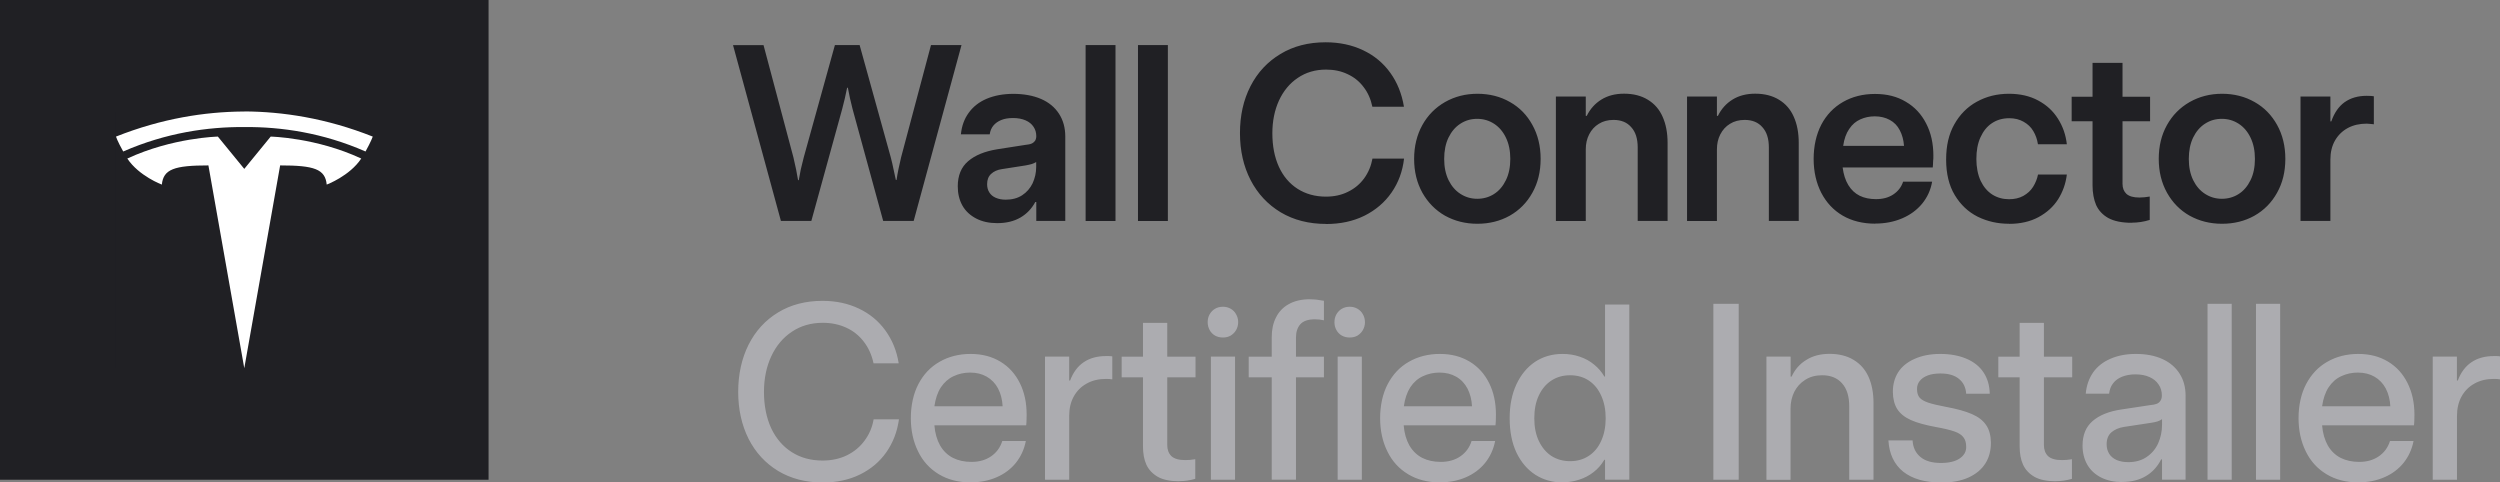 <svg xmlns="http://www.w3.org/2000/svg" xmlns:xlink="http://www.w3.org/1999/xlink" id="Layer_1" viewBox="0 0 280.21 54.08"><rect x="0" y="0" width="280.21" height="54.08" fill="#808080" stroke="none"/><defs><style>      .st0 {        fill: none;      }      .st1 {        fill: #202024;      }      .st2 {        fill: #fff;      }      .st3 {        fill: #acacb0;      }      .st4 {        clip-path: url(#clippath);      }    </style><clipPath id="clippath"><rect class="st0" x="13" y="12.5" width="28.76" height="28.76"></rect></clipPath></defs><rect class="st1" width="54.76" height="53.77"></rect><g class="st4"><g><rect class="st1" x="13" y="12.5" width="28.76" height="28.76"></rect><path class="st2" d="M27.38,18.93l-2.96-3.62s-5.09.11-10.15,2.46c1.3,1.96,3.87,2.92,3.87,2.92.17-1.72,1.38-2.15,5.22-2.15l4.02,22.73,4.02-22.73c3.84,0,5.05.42,5.22,2.15,0,0,2.57-.96,3.87-2.92-5.06-2.36-10.15-2.46-10.15-2.46l-2.96,3.62h0Z"></path><path class="st2" d="M27.38,12.5c-.07,0-.14,0-.21,0-4.18.04-9.01.76-14.17,2.81,0,0,.16.51.81,1.67,4.8-2.1,9.48-2.77,13.58-2.74h.04c4.08-.03,8.76.64,13.54,2.74.64-1.16.81-1.67.81-1.67-5.24-2.08-10.15-2.8-14.38-2.82Z"></path></g></g><path class="st1" d="M87.53,24.77l-5.37-19.71h3.42l3.35,12.58c.11.46.21.91.3,1.35.09.44.16.84.22,1.2h.08c.06-.36.14-.77.23-1.22.1-.45.21-.89.33-1.34l3.49-12.58h2.77l3.49,12.58c.12.45.22.89.31,1.34.1.45.19.85.26,1.2h.08c.05-.36.12-.76.21-1.2.09-.45.19-.89.3-1.34l3.35-12.58h3.42l-5.36,19.71h-3.42l-3.43-12.54c-.2-.77-.38-1.57-.53-2.39h-.08c-.16.82-.35,1.62-.56,2.41l-3.45,12.52h-3.4ZM111.76,25.01c-.89,0-1.68-.17-2.35-.52-.67-.35-1.19-.83-1.54-1.45-.35-.63-.52-1.34-.52-2.15,0-1.22.39-2.16,1.16-2.82.78-.67,1.86-1.11,3.27-1.34l3.15-.49c.29-.03.52-.07.68-.14.17-.07.3-.18.4-.31.09-.15.14-.32.14-.53,0-.39-.1-.74-.31-1.05-.2-.31-.5-.55-.89-.72-.39-.17-.86-.26-1.41-.26-.5,0-.94.07-1.31.22-.37.15-.67.36-.89.63-.22.27-.36.6-.41.98h-3.23c.09-.93.38-1.74.88-2.42.49-.68,1.16-1.21,2.01-1.57.86-.36,1.85-.55,2.99-.55s2.23.19,3.1.57c.88.38,1.54.93,2.01,1.65.47.72.71,1.57.71,2.56v9.46h-3.25v-2.12h-.11c-.41.76-.97,1.34-1.68,1.75-.71.41-1.57.62-2.58.62ZM112.73,22.38c.71,0,1.32-.16,1.83-.49.52-.34.91-.79,1.18-1.35.26-.57.4-1.18.4-1.83v-.55c-.14.09-.3.16-.48.22-.18.05-.41.11-.7.16l-2.69.42c-.48.07-.88.25-1.18.53-.3.27-.45.66-.45,1.15,0,.36.08.67.25.93.16.26.4.46.72.6.33.14.7.21,1.12.21ZM125.03,24.77h-3.35V5.05h3.35v19.71ZM130.9,24.77h-3.35V5.05h3.35v19.71ZM148.65,25.1c-1.94,0-3.64-.43-5.1-1.3-1.46-.88-2.58-2.08-3.38-3.62-.79-1.54-1.19-3.29-1.19-5.26s.39-3.72,1.18-5.26c.79-1.54,1.91-2.74,3.36-3.61,1.45-.88,3.14-1.31,5.06-1.31,1.56,0,2.96.3,4.2.89,1.25.59,2.27,1.44,3.05,2.53.78,1.08,1.29,2.35,1.53,3.8h-3.54c-.18-.86-.51-1.6-.99-2.21-.47-.63-1.07-1.11-1.79-1.44-.71-.34-1.51-.51-2.41-.51-1.2,0-2.26.31-3.17.93-.91.61-1.61,1.46-2.11,2.54-.49,1.08-.74,2.31-.74,3.66,0,1.43.24,2.68.73,3.76.49,1.07,1.19,1.89,2.09,2.47.91.58,1.97.88,3.18.88.93,0,1.76-.18,2.49-.55.74-.36,1.34-.87,1.8-1.5.47-.65.78-1.39.93-2.21h3.54c-.16,1.42-.63,2.69-1.4,3.8-.76,1.1-1.78,1.97-3.04,2.6-1.26.62-2.69.93-4.31.93ZM165.58,25.08c-1.32,0-2.52-.3-3.61-.9-1.07-.61-1.92-1.47-2.54-2.57-.62-1.11-.93-2.38-.93-3.8s.31-2.68.92-3.79c.61-1.1,1.46-1.96,2.54-2.58,1.09-.62,2.3-.93,3.64-.93s2.58.31,3.65.93c1.08.61,1.91,1.47,2.51,2.57.61,1.1.92,2.37.92,3.8s-.31,2.7-.93,3.8c-.61,1.1-1.46,1.96-2.54,2.57-1.08.6-2.28.9-3.62.9ZM165.58,22.28c.69,0,1.32-.18,1.87-.53.57-.36,1.01-.88,1.34-1.56.33-.67.49-1.47.49-2.38s-.16-1.7-.49-2.38c-.32-.67-.76-1.19-1.33-1.56-.56-.36-1.18-.55-1.89-.55s-1.32.18-1.89.55c-.56.36-1,.88-1.33,1.56-.32.67-.48,1.47-.48,2.38s.16,1.7.49,2.38c.33.67.77,1.18,1.33,1.54s1.18.55,1.87.55ZM174.39,24.77v-13.95h3.35v2.17h.11c.38-.78.93-1.39,1.64-1.83s1.56-.66,2.54-.66c1.05,0,1.94.23,2.67.68.74.45,1.29,1.08,1.65,1.9.37.82.56,1.8.56,2.94v8.74h-3.35v-8.24c0-.98-.24-1.74-.73-2.27-.47-.54-1.13-.81-1.98-.81-.64,0-1.19.15-1.65.44-.46.28-.82.67-1.08,1.18-.26.5-.38,1.06-.38,1.68v8.03h-3.35ZM189.09,24.77v-13.95h3.35v2.17h.11c.38-.78.93-1.39,1.64-1.83s1.56-.66,2.54-.66c1.05,0,1.94.23,2.67.68.74.45,1.29,1.08,1.65,1.9.37.82.56,1.8.56,2.94v8.74h-3.35v-8.24c0-.98-.24-1.74-.73-2.27-.47-.54-1.13-.81-1.98-.81-.64,0-1.19.15-1.65.44-.46.28-.82.67-1.08,1.18-.26.5-.38,1.06-.38,1.68v8.03h-3.35ZM210.19,25.07c-1.39,0-2.61-.3-3.65-.9-1.04-.61-1.84-1.47-2.41-2.57-.56-1.1-.85-2.37-.85-3.79s.29-2.74.86-3.84c.58-1.1,1.4-1.95,2.43-2.54,1.04-.6,2.24-.9,3.59-.9s2.48.29,3.46.88c.98.57,1.74,1.39,2.27,2.43.54,1.04.81,2.24.81,3.61,0,.19,0,.41-.03.64,0,.23-.02.46-.04.68h-10.1c.1.78.31,1.44.64,1.98.33.54.75.93,1.27,1.19.53.26,1.14.38,1.83.38.76,0,1.4-.17,1.93-.52.54-.36.91-.83,1.11-1.44h3.25c-.16.94-.54,1.76-1.12,2.47-.58.7-1.32,1.25-2.23,1.64-.91.39-1.92.59-3.04.59ZM213.41,16.35c-.05-.67-.21-1.26-.48-1.76-.26-.51-.64-.89-1.12-1.15-.48-.26-1.04-.4-1.67-.4-.58,0-1.12.11-1.63.34-.49.22-.91.57-1.24,1.07-.34.49-.57,1.13-.68,1.9h6.82ZM225.17,25.08c-1.26,0-2.42-.26-3.5-.79-1.07-.54-1.92-1.34-2.57-2.42-.65-1.08-.97-2.41-.97-3.98s.3-2.86.92-3.96c.62-1.1,1.46-1.95,2.52-2.53,1.07-.59,2.26-.89,3.6-.89,1.25,0,2.34.25,3.27.75.94.5,1.68,1.18,2.22,2.04.55.86.88,1.81,1,2.87h-3.24c-.08-.55-.26-1.04-.52-1.48-.26-.44-.62-.78-1.08-1.04-.45-.26-.99-.4-1.61-.4-.75,0-1.4.19-1.95.56-.56.37-.98.91-1.29,1.6s-.45,1.49-.45,2.41.16,1.76.48,2.45c.32.67.76,1.19,1.31,1.54.56.35,1.18.52,1.87.52.61,0,1.14-.12,1.6-.37.46-.26.83-.59,1.09-1.01.27-.43.46-.89.56-1.39h3.23c-.12,1.01-.45,1.94-.98,2.78-.53.83-1.26,1.49-2.2,2-.94.5-2.03.75-3.28.75ZM238.92,24.97c-1.09,0-1.96-.18-2.61-.53-.64-.36-1.09-.85-1.37-1.46-.26-.62-.4-1.35-.4-2.2v-7.19h-2.34v-2.75h2.34v-3.79h3.36v3.79h3.09v2.75h-3.09v7.01c0,.48.15.86.44,1.13.3.27.78.41,1.45.41.37,0,.76-.04,1.16-.11v2.62c-.67.21-1.34.31-2.04.31ZM249.04,25.08c-1.32,0-2.52-.3-3.61-.9-1.08-.61-1.92-1.47-2.54-2.57-.62-1.11-.93-2.38-.93-3.8s.3-2.68.92-3.79c.61-1.1,1.46-1.96,2.54-2.58,1.09-.62,2.3-.93,3.64-.93s2.57.31,3.65.93c1.08.61,1.91,1.47,2.52,2.57.61,1.1.92,2.37.92,3.8s-.31,2.7-.93,3.8c-.61,1.1-1.46,1.96-2.54,2.57-1.07.6-2.28.9-3.62.9ZM249.04,22.28c.69,0,1.32-.18,1.87-.53.57-.36,1.01-.88,1.34-1.56.33-.67.49-1.47.49-2.38s-.16-1.7-.49-2.38c-.32-.67-.76-1.19-1.33-1.56-.56-.36-1.18-.55-1.89-.55s-1.32.18-1.89.55c-.56.36-1,.88-1.33,1.56-.32.67-.48,1.47-.48,2.38s.16,1.7.49,2.38c.33.67.77,1.18,1.33,1.54s1.18.55,1.87.55ZM257.85,24.77v-13.95h3.35v2.79h.1c.34-.97.84-1.69,1.5-2.16.67-.47,1.49-.71,2.46-.71.38,0,.65.02.81.05v3.14c-.11-.02-.24-.03-.38-.04-.15-.02-.29-.03-.42-.03-.8,0-1.51.16-2.12.49-.61.33-1.09.8-1.44,1.41-.34.6-.51,1.31-.51,2.12v6.88h-3.35Z"></path><path class="st3" d="M92.22,54.08c-1.9,0-3.56-.43-5-1.29-1.43-.87-2.54-2.07-3.32-3.61-.77-1.54-1.16-3.3-1.16-5.26s.39-3.74,1.16-5.28c.78-1.55,1.89-2.76,3.31-3.62,1.43-.87,3.09-1.3,4.98-1.3,1.5,0,2.86.29,4.06.86,1.21.57,2.21,1.39,2.98,2.45.77,1.06,1.28,2.29,1.5,3.69h-2.82c-.2-.94-.57-1.75-1.09-2.42-.52-.68-1.17-1.21-1.96-1.57-.78-.36-1.66-.55-2.64-.55-1.3,0-2.46.33-3.46,1-.99.66-1.76,1.57-2.31,2.75-.55,1.18-.82,2.51-.82,4.01s.27,2.89.81,4.06c.55,1.16,1.32,2.05,2.31,2.68.99.63,2.14.94,3.45.94,1.02,0,1.93-.2,2.73-.59.81-.4,1.47-.95,1.98-1.65.52-.7.86-1.49,1.01-2.38h2.84c-.19,1.38-.66,2.6-1.41,3.68-.75,1.07-1.73,1.9-2.95,2.5-1.22.6-2.62.9-4.18.9ZM108.8,54.07c-1.38,0-2.57-.31-3.58-.92-1.01-.61-1.79-1.46-2.32-2.56-.54-1.09-.81-2.34-.81-3.73s.28-2.73.85-3.81c.56-1.08,1.35-1.92,2.37-2.5,1.01-.58,2.17-.88,3.47-.88s2.39.29,3.34.86c.95.57,1.68,1.38,2.19,2.41.51,1.02.76,2.2.76,3.53,0,.17,0,.36-.01.57,0,.2-.02.41-.04.63h-10.29c.07.88.29,1.63.64,2.26.36.62.84,1.08,1.44,1.39.6.3,1.29.45,2.08.45.86,0,1.59-.21,2.19-.62.61-.42,1.03-.99,1.26-1.72h2.64c-.18.93-.56,1.75-1.12,2.45-.56.69-1.27,1.23-2.15,1.61-.87.38-1.83.57-2.88.57ZM112.38,45.55c-.04-.76-.21-1.42-.51-2-.3-.57-.73-1.02-1.27-1.33-.54-.31-1.16-.46-1.87-.46-.67,0-1.29.14-1.86.41-.56.26-1.03.68-1.41,1.24-.37.57-.61,1.28-.73,2.13h7.64ZM117.13,53.77v-13.8h2.71v2.68h.1c.35-.92.86-1.61,1.54-2.06.68-.46,1.51-.68,2.49-.68.35,0,.58,0,.7.03v2.58c-.1-.02-.21-.03-.34-.04-.12,0-.24-.01-.36-.01-.83,0-1.55.17-2.17.52-.62.34-1.1.82-1.45,1.45-.34.62-.51,1.34-.51,2.17v7.16h-2.71ZM132.16,53.94c-.99,0-1.79-.16-2.38-.49-.59-.34-1.02-.79-1.29-1.37-.26-.57-.38-1.26-.38-2.05v-7.74h-2.39v-2.31h2.39v-3.79h2.72v3.79h3.17v2.31h-3.17v7.6c0,.51.15.92.46,1.23.32.3.84.45,1.57.45.35,0,.72-.03,1.11-.1v2.2c-.58.17-1.19.26-1.82.26ZM137.07,37.83c-.33,0-.62-.07-.89-.22-.26-.15-.46-.36-.6-.62-.14-.26-.22-.56-.22-.88s.07-.62.22-.88c.15-.26.35-.47.6-.62.26-.15.56-.23.89-.23s.62.08.88.23c.25.15.46.35.6.62.15.26.23.55.23.88s-.08.61-.23.88c-.15.26-.35.46-.6.62-.26.15-.55.22-.88.22ZM135.72,53.77v-13.8h2.71v13.8h-2.71ZM146.84,33.55c.24,0,.49.01.75.04.26.03.52.07.77.12h.03v2.19c-.3-.07-.64-.11-1.01-.11-.77,0-1.31.19-1.64.56-.32.37-.48.86-.48,1.46v2.17h3.13v2.31h-3.13v11.47h-2.72v-11.47h-2.58v-2.31h2.58v-2.19c0-.83.15-1.56.47-2.19.31-.64.78-1.14,1.42-1.5.64-.37,1.45-.56,2.42-.56ZM151.28,37.83c-.33,0-.62-.07-.89-.22-.26-.15-.46-.36-.6-.62-.15-.26-.22-.56-.22-.88s.07-.62.22-.88c.15-.26.35-.47.6-.62.26-.15.56-.23.89-.23s.62.08.88.23c.25.15.46.35.6.62.15.26.23.55.23.88s-.08.61-.23.88c-.15.26-.35.46-.6.62-.26.15-.55.22-.88.22ZM149.93,53.77v-13.8h2.71v13.8h-2.71ZM161.4,54.07c-1.38,0-2.57-.31-3.58-.92-1.01-.61-1.79-1.46-2.32-2.56-.54-1.09-.81-2.34-.81-3.73s.28-2.73.85-3.81c.57-1.08,1.35-1.92,2.37-2.5,1.01-.58,2.17-.88,3.47-.88s2.39.29,3.34.86c.95.57,1.68,1.38,2.19,2.41.51,1.02.76,2.2.76,3.53,0,.17,0,.36-.01.57,0,.2-.02.41-.04.63h-10.29c.07.88.29,1.63.64,2.26.37.62.84,1.08,1.44,1.39.6.3,1.29.45,2.08.45.86,0,1.59-.21,2.19-.62.61-.42,1.03-.99,1.26-1.72h2.64c-.18.93-.56,1.75-1.12,2.45-.56.69-1.27,1.23-2.15,1.61-.87.38-1.83.57-2.88.57ZM164.99,45.55c-.04-.76-.21-1.42-.51-2-.3-.57-.72-1.02-1.27-1.33-.54-.31-1.16-.46-1.87-.46-.67,0-1.29.14-1.86.41-.57.26-1.04.68-1.41,1.24-.36.57-.61,1.28-.72,2.13h7.64ZM175.12,54.07c-1.11,0-2.12-.28-3.02-.85-.89-.57-1.6-1.4-2.12-2.47-.51-1.08-.77-2.37-.77-3.86s.25-2.71.75-3.8c.51-1.09,1.21-1.94,2.09-2.53.89-.59,1.92-.89,3.08-.89.69,0,1.34.1,1.94.31.6.2,1.13.49,1.6.88.47.38.86.83,1.15,1.34h.08v-8.07h2.72v19.63h-2.72v-2.23h-.08c-.32.55-.72,1.01-1.2,1.38-.47.37-1.01.66-1.61.85-.6.2-1.23.3-1.89.3ZM175.99,51.69c.79,0,1.49-.2,2.08-.59.6-.39,1.07-.95,1.39-1.67.34-.73.51-1.58.51-2.54s-.16-1.79-.49-2.52c-.33-.74-.79-1.31-1.39-1.71-.6-.4-1.3-.6-2.11-.6s-1.48.2-2.09.59c-.6.39-1.07.95-1.41,1.67-.34.72-.51,1.57-.51,2.56s.17,1.84.52,2.57c.35.72.82,1.28,1.42,1.67.61.38,1.3.57,2.08.57ZM192.04,53.77v-19.72h2.84v19.72h-2.84ZM197.99,53.77v-13.8h2.71v2.24h.11c.37-.8.92-1.43,1.65-1.87.73-.46,1.6-.68,2.61-.68s1.94.22,2.68.67c.75.45,1.31,1.08,1.68,1.9.37.82.56,1.8.56,2.93v8.61h-2.72v-8.24c0-1.11-.27-1.97-.81-2.57-.53-.6-1.27-.9-2.23-.9-.73,0-1.36.17-1.89.51-.53.33-.94.78-1.23,1.35-.28.57-.42,1.19-.42,1.89v7.97h-2.71ZM217.55,54.08c-1.8,0-3.22-.41-4.24-1.22-1.01-.82-1.56-1.99-1.65-3.5h2.71c.04.79.34,1.41.88,1.86.54.45,1.3.67,2.3.67.91,0,1.61-.17,2.11-.51.49-.34.73-.77.72-1.3,0-.46-.11-.82-.32-1.08-.2-.26-.53-.48-1-.64-.46-.16-1.14-.33-2.04-.49-1.2-.22-2.15-.48-2.84-.79-.69-.31-1.2-.72-1.53-1.23-.32-.51-.48-1.15-.49-1.93,0-.82.19-1.55.59-2.19.41-.64,1.02-1.14,1.83-1.5.82-.37,1.78-.56,2.89-.56s2.1.18,2.92.53c.83.35,1.47.85,1.92,1.52.45.67.69,1.47.71,2.41h-2.64c-.05-.72-.33-1.28-.82-1.67-.48-.4-1.17-.6-2.07-.6-.55,0-1.02.07-1.42.22-.39.15-.69.35-.9.62-.21.26-.31.57-.3.93,0,.4.1.72.29.94.19.22.52.41.97.56s1.11.31,1.97.47c1.24.23,2.21.5,2.92.81.72.31,1.25.72,1.6,1.24.35.51.52,1.17.53,1.97,0,.89-.2,1.67-.63,2.34-.43.67-1.06,1.19-1.9,1.57-.83.37-1.85.56-3.06.56ZM230.42,53.94c-.99,0-1.79-.16-2.38-.49-.59-.34-1.02-.79-1.29-1.37-.26-.57-.38-1.26-.38-2.05v-7.74h-2.39v-2.31h2.39v-3.79h2.72v3.79h3.17v2.31h-3.17v7.6c0,.51.15.92.46,1.23.32.3.84.45,1.57.45.35,0,.71-.03,1.11-.1v2.2c-.58.17-1.19.26-1.82.26ZM237.84,54.03c-.88,0-1.66-.17-2.34-.51-.67-.34-1.19-.82-1.55-1.44-.35-.62-.53-1.33-.53-2.13,0-1.19.37-2.1,1.12-2.75.76-.66,1.82-1.09,3.2-1.3l3.24-.49c.33-.03.58-.08.76-.15.19-.08.33-.2.42-.36.1-.15.15-.35.15-.57,0-.47-.12-.89-.37-1.24-.24-.36-.58-.64-1.02-.83-.44-.2-.96-.3-1.57-.3-.57,0-1.06.09-1.49.26-.43.17-.77.42-1.02.75-.25.32-.39.7-.44,1.15h-2.62c.08-.91.36-1.7.82-2.37.47-.67,1.12-1.18,1.93-1.53.81-.36,1.76-.55,2.86-.55,1.15,0,2.14.19,2.98.57.84.38,1.48.93,1.93,1.64.45.7.67,1.53.67,2.47v9.41h-2.64v-2.27h-.1c-.4.8-.97,1.43-1.71,1.87-.73.44-1.62.66-2.68.66ZM238.54,51.8c.8,0,1.49-.19,2.05-.57.57-.38,1.01-.89,1.3-1.53.29-.65.44-1.34.44-2.08v-.64c-.15.11-.33.2-.52.26-.18.06-.44.11-.77.16l-2.97.45c-.58.09-1.06.3-1.42.61-.36.32-.53.77-.53,1.34,0,.41.1.76.29,1.07.19.3.47.53.85.7.37.15.8.23,1.29.23ZM250.14,53.77h-2.71v-19.72h2.71v19.72ZM255.57,53.77h-2.71v-19.72h2.71v19.72ZM264.34,54.07c-1.38,0-2.57-.31-3.58-.92-1.01-.61-1.79-1.46-2.32-2.56-.54-1.09-.81-2.34-.81-3.73s.28-2.73.85-3.81c.57-1.08,1.35-1.92,2.37-2.5,1.01-.58,2.17-.88,3.47-.88s2.39.29,3.34.86c.95.57,1.68,1.38,2.19,2.41.51,1.02.77,2.2.77,3.53,0,.17,0,.36-.01.57,0,.2-.02.41-.04.63h-10.3c.07.88.29,1.63.64,2.26.36.62.84,1.08,1.44,1.39.6.3,1.29.45,2.08.45.86,0,1.59-.21,2.19-.62.61-.42,1.03-.99,1.26-1.72h2.64c-.18.93-.56,1.75-1.12,2.45-.56.69-1.27,1.23-2.15,1.61-.87.38-1.83.57-2.88.57ZM267.92,45.55c-.04-.76-.21-1.42-.51-2-.3-.57-.73-1.02-1.27-1.33-.54-.31-1.16-.46-1.87-.46-.67,0-1.29.14-1.86.41-.57.26-1.03.68-1.41,1.24-.37.57-.61,1.28-.73,2.13h7.64ZM272.67,53.77v-13.8h2.71v2.68h.1c.35-.92.86-1.61,1.55-2.06.68-.46,1.51-.68,2.49-.68.35,0,.58,0,.7.03v2.58c-.1-.02-.21-.03-.34-.04-.12,0-.24-.01-.36-.01-.83,0-1.55.17-2.17.52-.62.34-1.1.82-1.45,1.45-.34.62-.51,1.34-.51,2.17v7.16h-2.71Z"></path></svg>